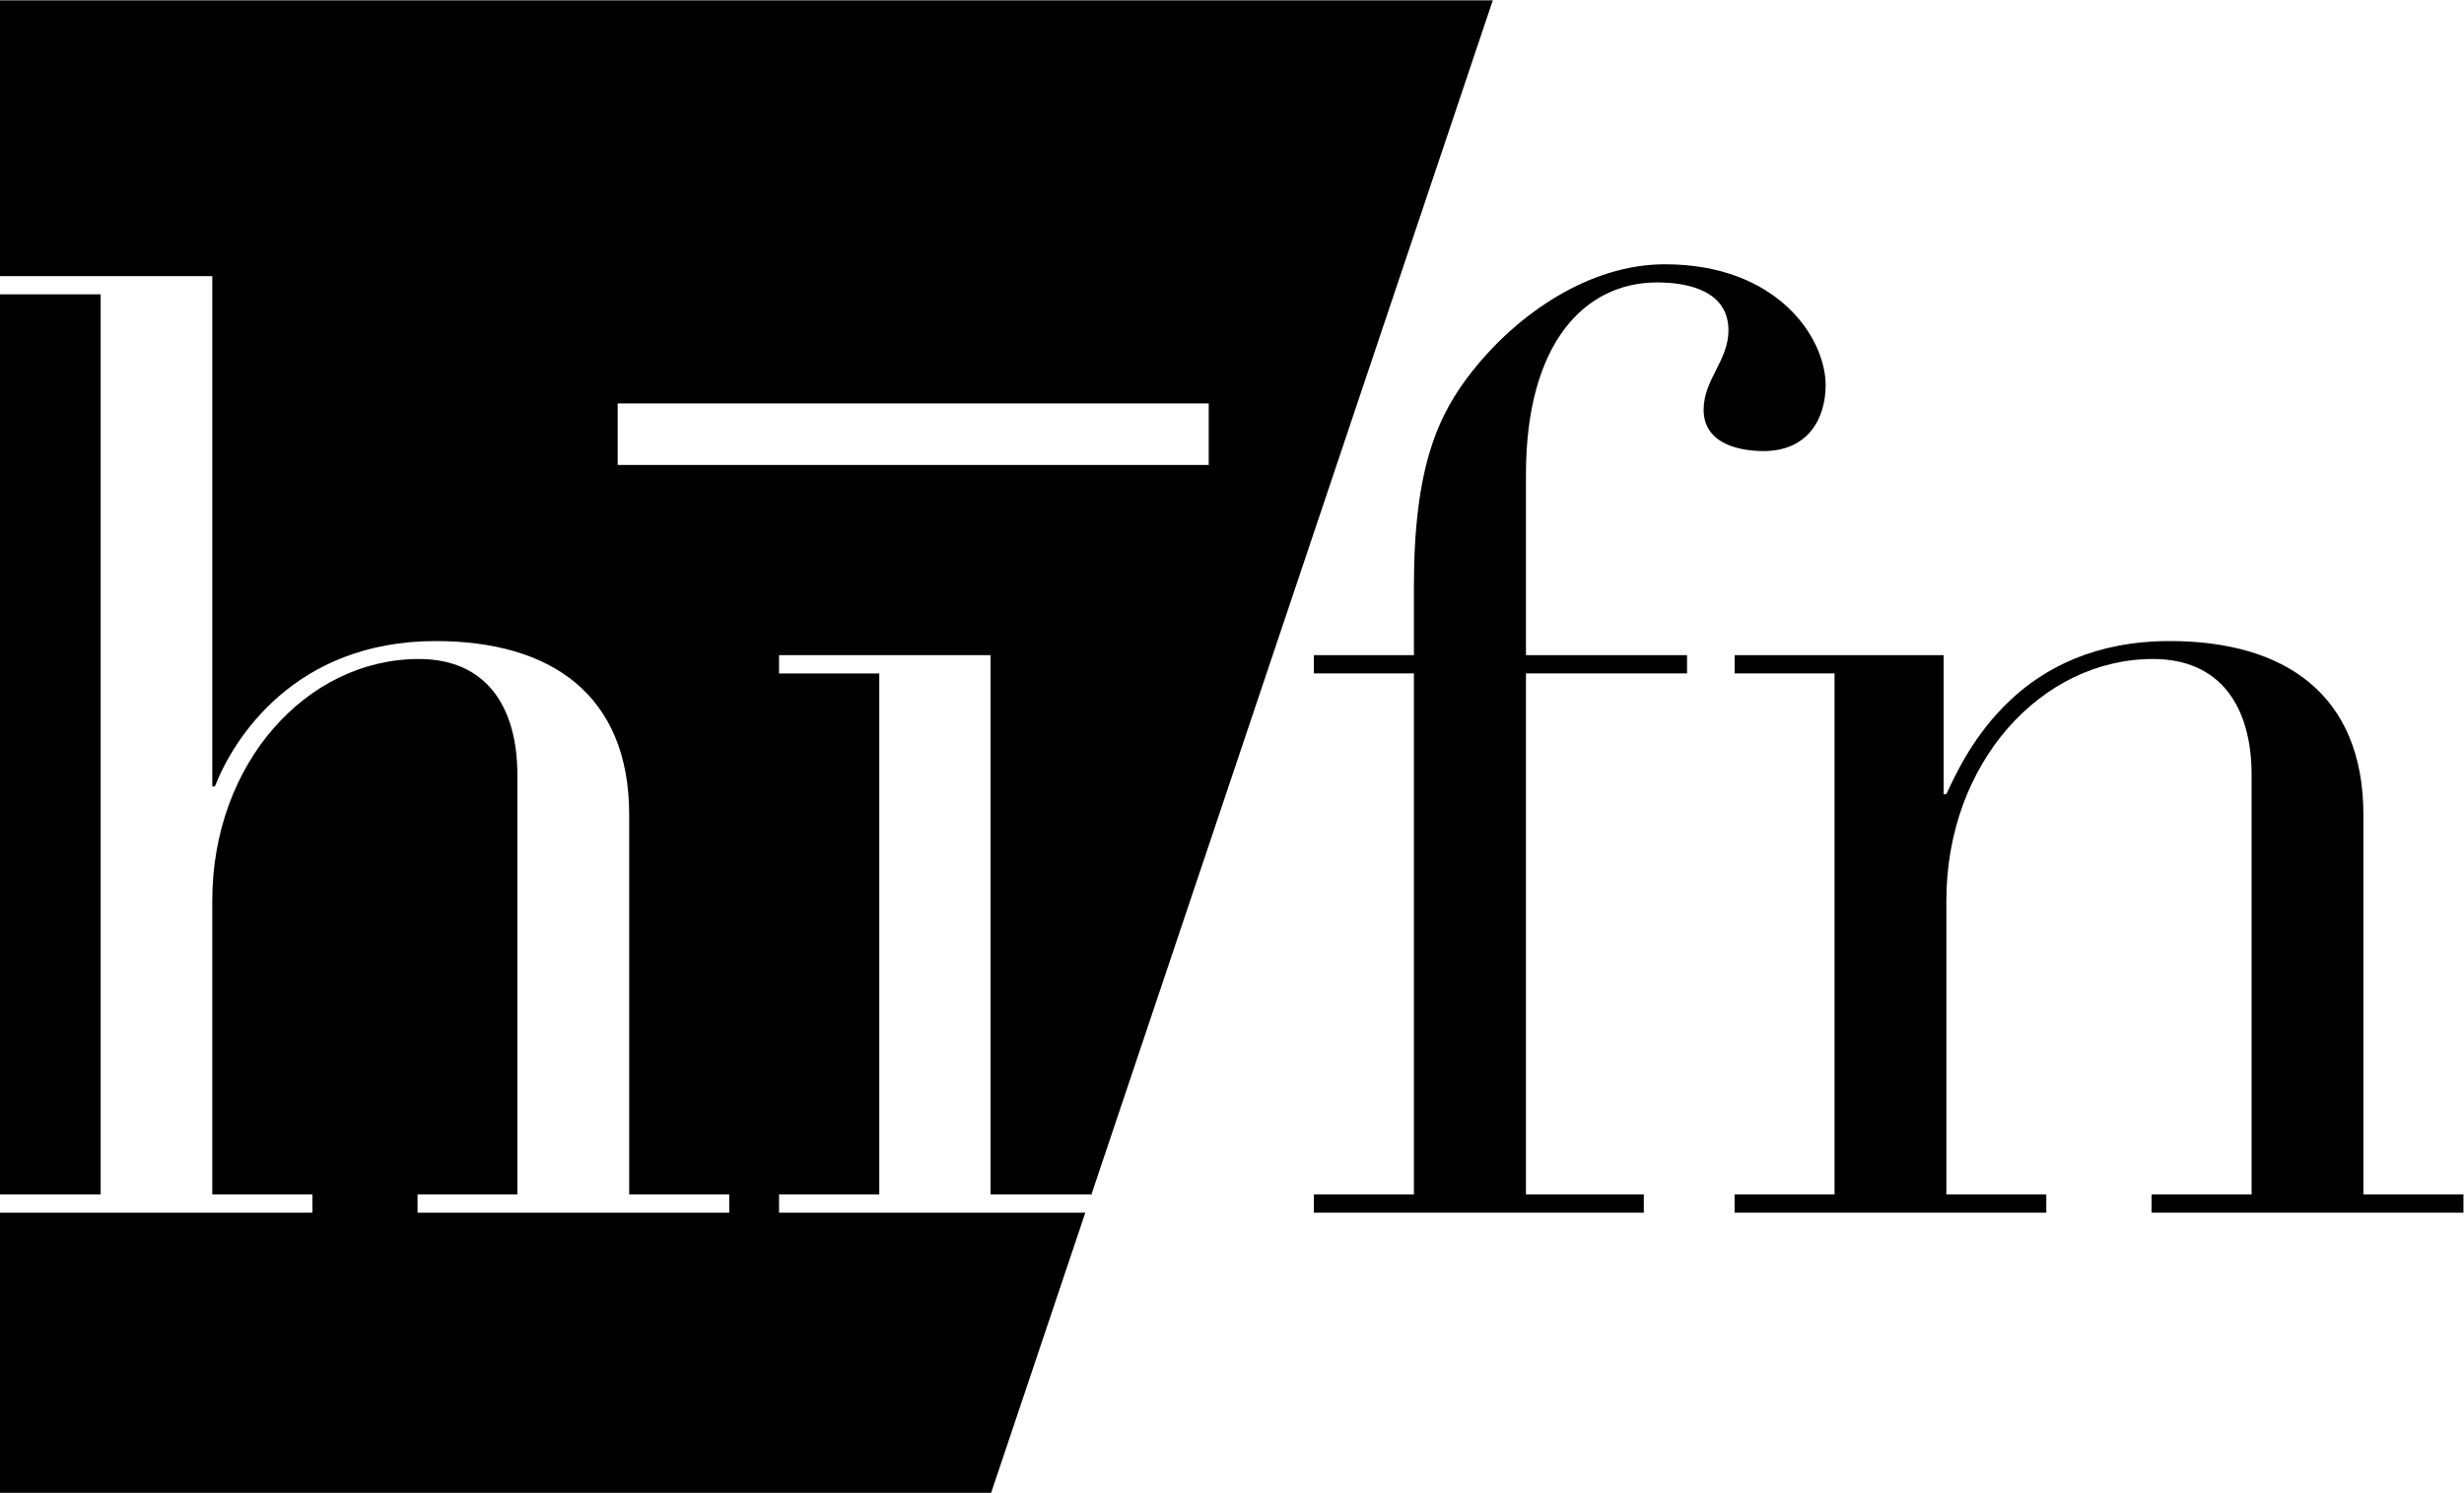 <?xml version="1.0" encoding="UTF-8"?>
<svg id="svg2" width="1650.3" height="1e3" version="1.1" viewBox="0 0 1650.3 1e3" xml:space="preserve" xmlns="http://www.w3.org/2000/svg" xmlns:cc="http://creativecommons.org/ns#" xmlns:dc="http://purl.org/dc/elements/1.1/" xmlns:rdf="http://www.w3.org/1999/02/22-rdf-syntax-ns#"><g id="g10" transform="matrix(1.333 0 0 -1.333 -4.127 1059.6)"><g id="g890" fill-rule="evenodd"><path id="path879" transform="matrix(.75 0 0 -.75 3.095 794.73)" d="m0 0v184.77h142.22v341.91h1.768c12.161-31.379 53.006-97.383 147.91-97.383 76.635 0 129.63 35.419 129.63 116.53v254.26h67.014v12.191h-208.81v-12.191h66.873v-281.22c0-45.395-20.701-77.549-66.018-77.549-74.858 0-138.37 69.649-138.37 161.91v196.86h67.082v12.191h-209.3v187.72h664l63.1-187.72h-205.18v-12.191h67.152v-349.09h-67.152v-12.246h141.71v361.34h67.236v0.939l269.21-801.02h-1000.1zm0 196.98v603.1h67.434v-603.1h-67.434zm413.79 73.1h395.97v41.23h-395.97v-41.23z"/><path id="path20" d="m663.25 194.67h50.264v261.82h-50.264v9.186h50.264v34.576c0 60.72 12.476 86.857 29.448 108.26 22.84 28.816 58.803 53.581 96.64 53.581 56.777 0 80.781-37.198 80.781-60.735 0-16.275-8.425-33.125-31.222-33.125-11.147 0-30.08 3.153-30.08 20.8 0 15.047 12.476 24.758 12.476 39.812 0 19.587-19.587 24.126-35.862 24.126-36.013 0-65.884-30.001-65.884-96.489v-90.808h80.939v-9.186h-80.939v-261.82h59.212v-9.138h-165.77v9.138"/><path id="path22" d="m874.66 194.67h50.198v261.82h-50.198v9.186h105v-69.855h1.386c10.415 22.796 37.198 76.944 112.28 76.944 57.402 0 97.265-26.561 97.265-87.394v-190.7h50.263v-9.138h-156.71v9.138h50.263v210.92c0 34.046-15.579 58.158-49.523 58.158-56.08 0-103.84-52.244-103.84-121.44v-147.64h50.22v-9.138h-156.61v9.138"/></g></g></svg>
